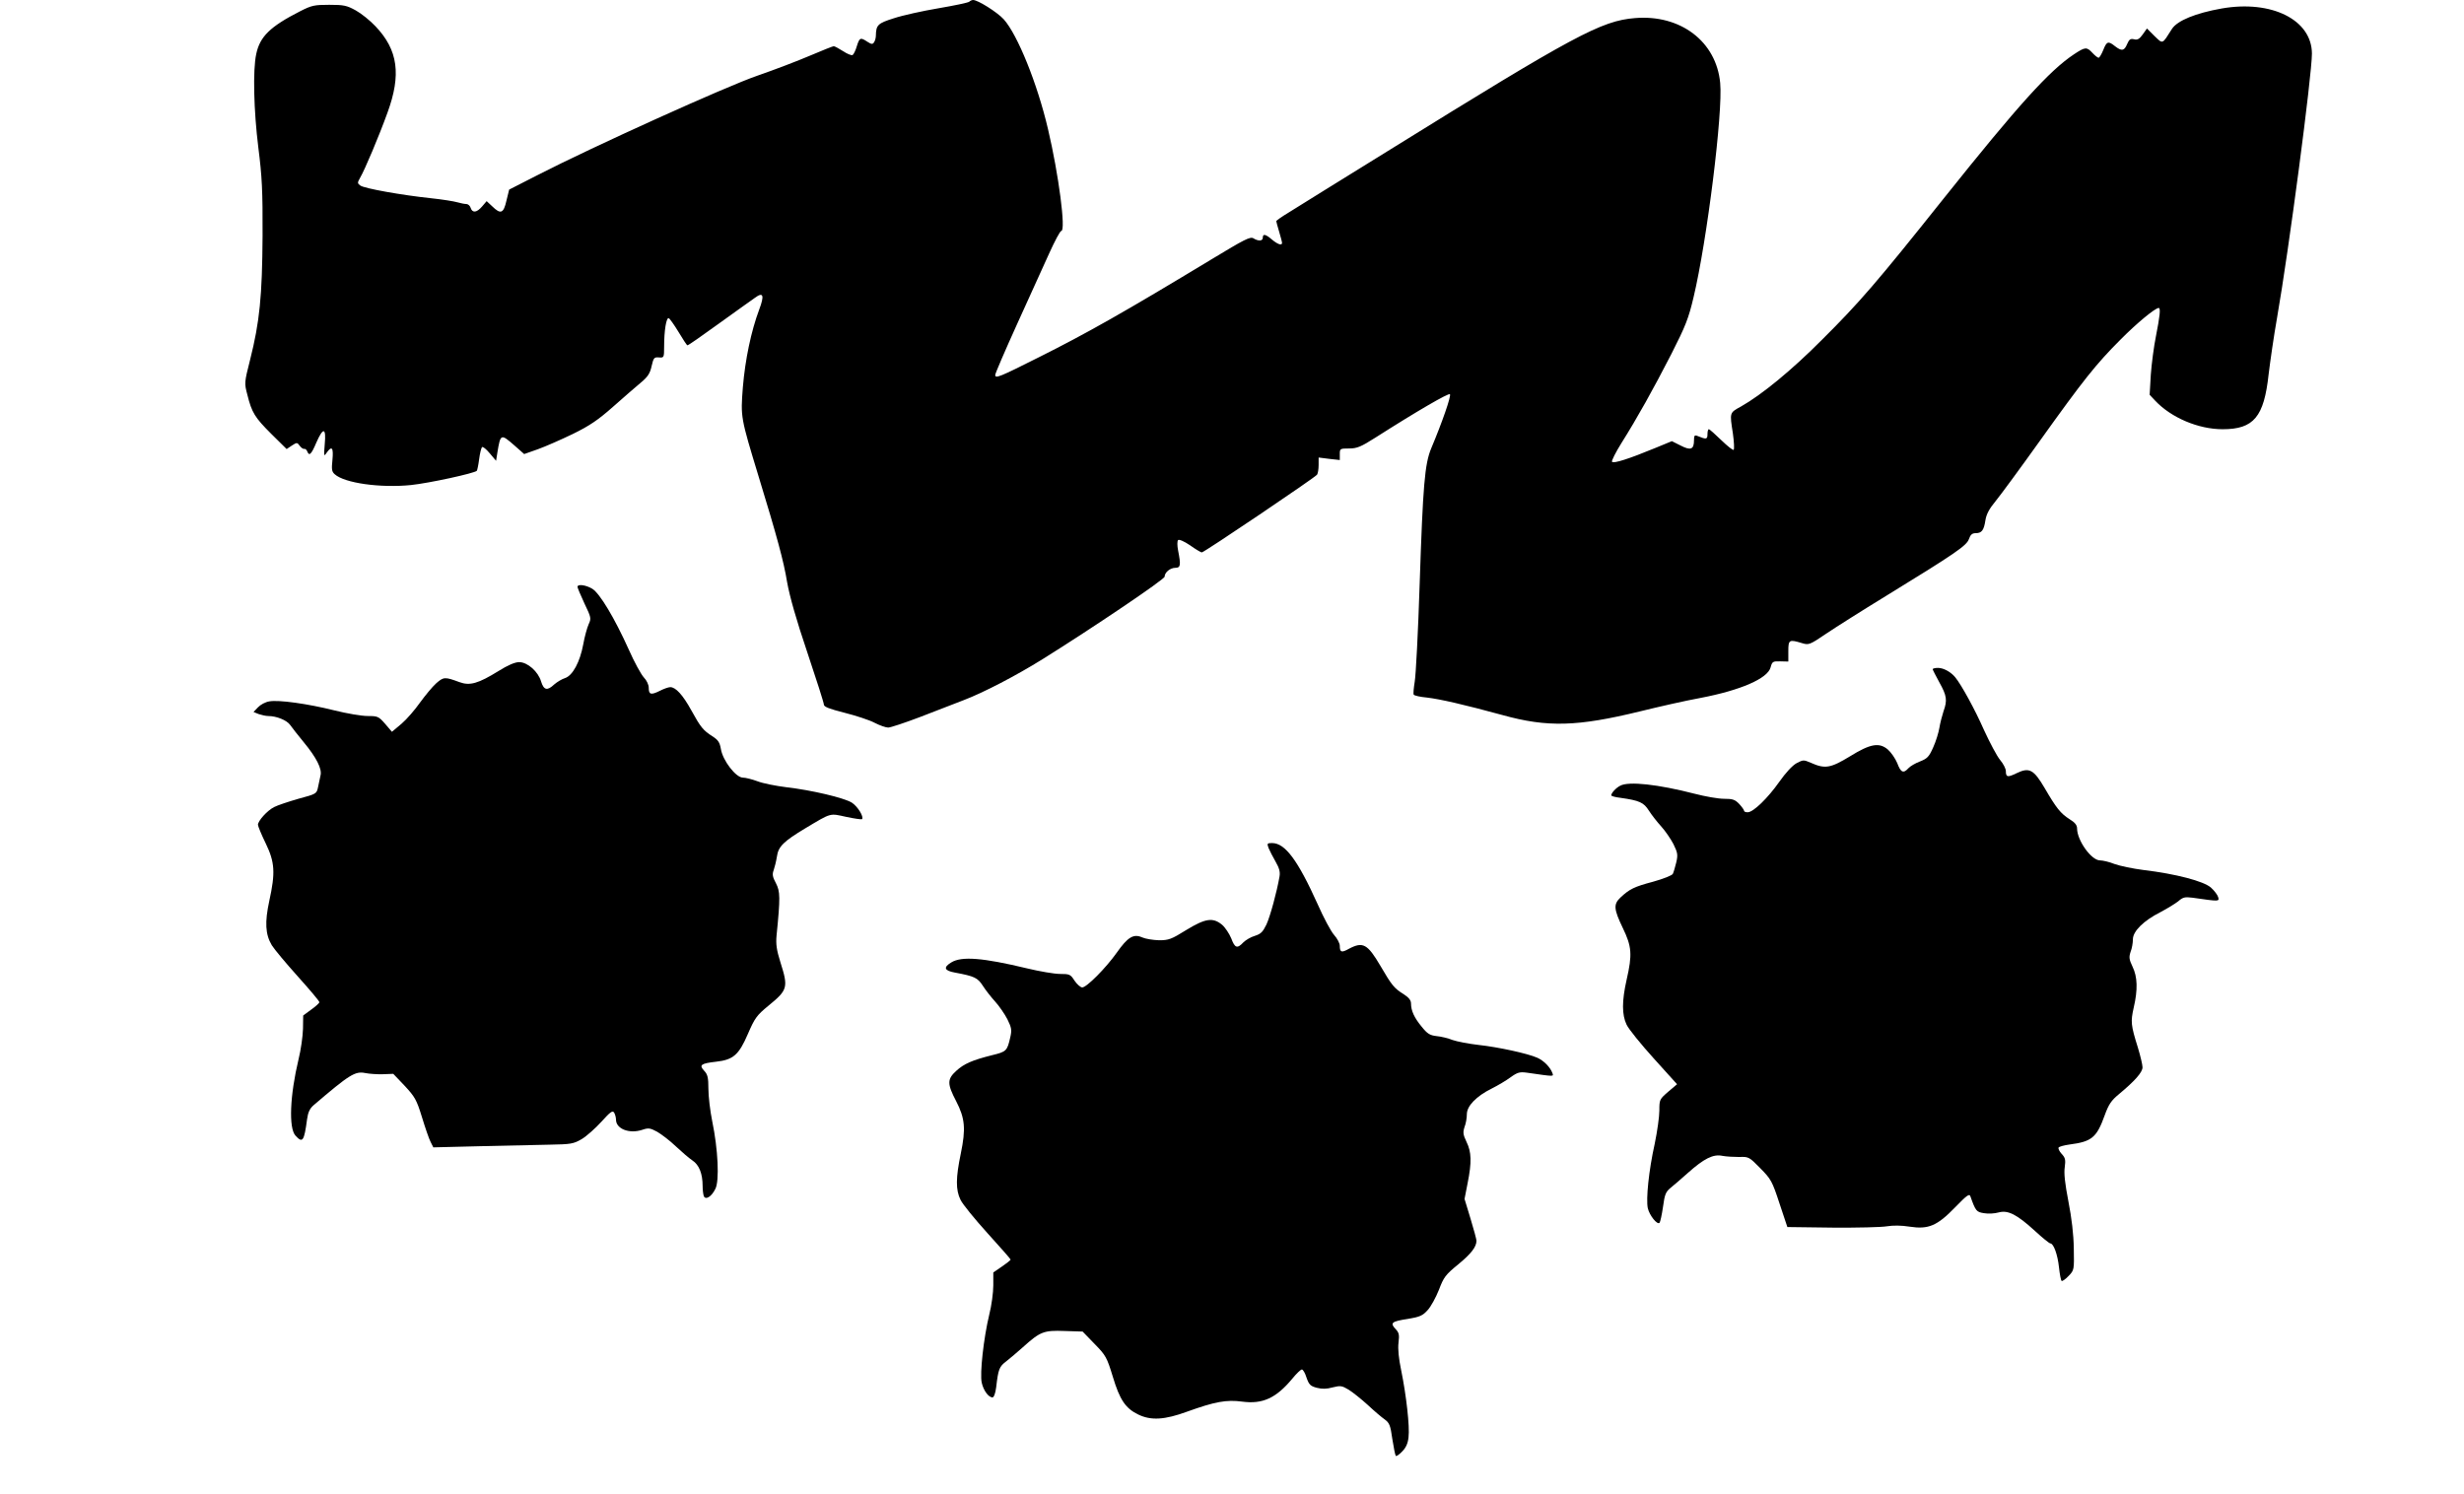 <?xml version="1.0" standalone="no"?>
<!DOCTYPE svg PUBLIC "-//W3C//DTD SVG 20010904//EN"
 "http://www.w3.org/TR/2001/REC-SVG-20010904/DTD/svg10.dtd">
<svg version="1.0" xmlns="http://www.w3.org/2000/svg"
 width="1280pt" height="776pt" viewBox="0 0 1280 776"
 preserveAspectRatio="xMidYMid meet">
<g transform="translate(0,776) scale(0.1,-0.1)"
fill="#000000" stroke="none">
<path d="M5035 7751 c-6 -5 -78 -20 -160 -34 -83 -14 -187 -37 -232 -52 -83
-26 -92 -35 -93 -90 0 -11 -4 -26 -9 -34 -8 -12 -13 -12 -35 2 -36 24 -41 22
-55 -23 -6 -21 -16 -42 -22 -46 -6 -3 -28 6 -49 20 -22 14 -44 26 -49 26 -4 0
-60 -22 -123 -49 -63 -27 -186 -74 -273 -104 -163 -56 -855 -369 -1145 -518
l-145 -74 -14 -57 c-15 -67 -30 -73 -74 -30 l-29 27 -23 -27 c-28 -33 -51 -36
-60 -8 -3 11 -14 20 -22 20 -9 0 -30 4 -47 9 -17 5 -78 15 -136 21 -152 16
-348 51 -368 66 -16 12 -16 14 -1 41 24 41 96 211 142 338 72 197 55 325 -62
448 -28 30 -74 67 -103 83 -47 26 -63 29 -138 29 -77 0 -91 -3 -150 -33 -157
-80 -210 -132 -229 -223 -18 -82 -13 -293 11 -486 19 -149 23 -223 22 -458 -2
-314 -15 -447 -65 -645 -30 -118 -30 -121 -14 -181 23 -93 39 -118 124 -203
l80 -79 27 18 c26 17 28 17 41 -1 8 -11 19 -18 24 -16 5 1 12 -5 15 -13 10
-26 21 -17 47 45 36 82 52 79 44 -7 -5 -64 -5 -67 10 -45 27 38 36 27 30 -37
-5 -49 -4 -61 12 -75 51 -46 237 -72 396 -56 95 10 329 61 342 74 2 2 8 29 12
60 4 31 11 59 15 63 4 4 22 -10 40 -32 l33 -39 7 44 c16 97 18 97 88 36 l51
-45 71 25 c39 14 121 50 181 79 88 43 132 73 210 142 55 49 120 105 145 126
36 30 47 48 55 85 10 43 13 47 38 45 26 -2 27 -1 27 56 0 83 11 152 24 148 5
-2 28 -34 51 -72 22 -37 43 -69 46 -69 4 -1 78 51 165 114 88 63 171 123 186
133 43 32 50 13 22 -61 -42 -112 -73 -260 -85 -404 -12 -156 -12 -155 82 -464
96 -314 130 -439 148 -549 13 -73 48 -197 105 -365 47 -140 86 -262 86 -271 0
-11 28 -22 107 -42 59 -15 130 -38 156 -52 27 -14 59 -25 71 -25 12 0 87 25
166 55 80 31 181 70 225 87 103 39 274 128 412 214 258 161 633 414 633 428 0
22 29 46 56 46 27 0 29 14 14 90 -5 26 -5 49 0 54 5 5 31 -6 62 -27 29 -21 57
-37 61 -37 12 0 590 390 599 404 4 6 8 28 8 50 l0 39 55 -7 55 -6 0 30 c0 29
1 30 48 30 41 0 61 8 138 57 218 139 379 232 386 225 8 -8 -41 -148 -97 -281
-34 -82 -43 -191 -60 -701 -8 -250 -20 -481 -26 -513 -5 -31 -8 -61 -5 -66 3
-5 34 -12 68 -15 69 -8 195 -37 393 -91 234 -65 390 -60 714 19 97 24 238 56
315 70 209 40 349 101 364 159 8 30 12 32 50 31 l42 -1 0 54 c0 59 4 62 70 42
36 -11 40 -10 127 49 49 33 188 121 309 195 362 222 420 262 432 296 8 23 17
31 35 31 32 0 43 15 51 68 5 31 20 59 54 100 26 32 129 172 229 312 226 316
291 398 418 525 86 87 181 165 199 165 11 0 6 -43 -14 -145 -11 -54 -23 -146
-27 -202 l-6 -104 29 -31 c83 -88 224 -148 350 -148 162 0 215 64 239 285 8
66 27 199 44 295 61 348 181 1259 181 1372 -1 175 -209 279 -468 234 -136 -24
-231 -63 -259 -106 -52 -82 -46 -80 -91 -37 l-39 39 -22 -31 c-17 -24 -28 -30
-45 -25 -19 4 -25 0 -36 -25 -15 -36 -28 -38 -63 -11 -35 28 -43 26 -61 -20
-9 -22 -20 -40 -24 -40 -5 0 -19 11 -32 25 -30 32 -37 32 -96 -7 -128 -85
-288 -262 -676 -748 -350 -439 -436 -539 -633 -735 -156 -157 -313 -286 -421
-347 -60 -33 -59 -30 -42 -140 6 -43 8 -81 4 -85 -3 -4 -32 19 -64 50 -32 31
-61 57 -65 57 -4 0 -7 -12 -7 -26 0 -27 -6 -28 -52 -9 -15 6 -18 2 -18 -22 0
-48 -17 -55 -69 -28 l-46 23 -85 -35 c-138 -57 -219 -83 -226 -72 -3 5 19 49
49 97 83 132 165 279 260 464 73 144 89 184 115 295 69 289 153 960 138 1112
-20 215 -206 357 -443 337 -174 -14 -314 -89 -1268 -681 -258 -160 -498 -308
-532 -330 -35 -21 -63 -41 -63 -44 0 -3 7 -28 15 -55 8 -27 15 -53 15 -58 0
-15 -22 -8 -52 17 -34 29 -48 32 -48 10 0 -18 -23 -19 -49 -3 -16 10 -47 -6
-217 -109 -451 -273 -649 -385 -899 -510 -203 -102 -225 -111 -225 -91 0 8 51
126 113 263 63 138 138 303 167 368 29 64 57 117 63 117 25 0 -13 293 -69 530
-55 235 -158 490 -230 570 -34 37 -134 100 -159 100 -6 0 -15 -4 -20 -9z"/>
<path d="M3000 4711 c0 -5 16 -43 36 -86 35 -73 36 -78 22 -108 -8 -18 -21
-64 -28 -104 -17 -92 -55 -163 -95 -176 -16 -5 -41 -20 -56 -33 -36 -34 -54
-30 -68 15 -15 52 -71 101 -114 101 -22 0 -59 -16 -107 -46 -105 -65 -149 -78
-203 -58 -76 28 -82 28 -121 -6 -20 -18 -57 -63 -84 -100 -26 -37 -69 -87 -96
-110 l-50 -42 -35 41 c-34 39 -39 41 -91 41 -31 0 -108 13 -172 29 -140 35
-291 56 -339 47 -20 -3 -46 -17 -59 -31 l-23 -24 27 -11 c15 -5 37 -10 49 -10
44 0 97 -22 114 -46 10 -14 41 -54 70 -89 67 -81 97 -140 88 -174 -3 -14 -9
-42 -13 -61 -7 -34 -9 -35 -102 -60 -52 -15 -109 -34 -126 -43 -36 -18 -84
-72 -84 -92 0 -7 18 -51 40 -96 48 -99 51 -153 19 -299 -24 -111 -21 -174 13
-231 13 -21 74 -94 136 -163 61 -68 112 -128 111 -133 0 -4 -19 -22 -42 -38
l-42 -31 -1 -69 c-1 -39 -11 -110 -23 -158 -45 -188 -52 -358 -16 -397 37 -41
45 -29 60 84 5 37 14 56 33 73 188 161 217 179 270 168 20 -4 61 -7 91 -6 l54
2 59 -62 c53 -57 62 -72 90 -163 17 -56 37 -114 45 -129 l14 -28 242 6 c133 3
296 7 362 8 111 2 124 4 167 29 25 15 71 56 102 90 46 51 58 60 66 48 5 -8 10
-25 10 -37 0 -48 69 -75 136 -53 32 11 41 10 78 -10 22 -13 66 -46 96 -75 30
-28 69 -62 87 -74 35 -23 53 -69 53 -133 0 -20 3 -43 6 -52 9 -22 40 -4 60 37
22 41 14 207 -16 351 -11 54 -20 130 -20 169 0 59 -4 75 -22 94 -28 30 -17 38
62 47 89 10 118 35 165 144 36 83 46 97 107 147 100 82 104 94 62 226 -20 64
-24 94 -20 138 20 199 19 229 -3 272 -18 33 -20 47 -12 68 5 14 13 46 17 71 7
52 35 79 148 147 137 82 125 78 212 59 42 -9 79 -14 82 -12 11 12 -23 67 -53
86 -40 25 -209 65 -340 80 -55 7 -122 20 -150 31 -27 10 -62 19 -76 19 -36 0
-104 88 -114 148 -6 35 -14 47 -43 66 -49 31 -62 47 -111 136 -44 80 -81 120
-109 120 -10 0 -35 -9 -56 -20 -45 -22 -56 -19 -56 18 0 14 -11 38 -25 52 -14
15 -50 80 -79 146 -73 162 -150 291 -189 315 -33 20 -77 26 -77 10z"/>
<path d="M10040 4283 c0 -3 16 -34 35 -69 38 -68 42 -92 21 -150 -7 -22 -17
-59 -21 -84 -4 -25 -18 -71 -32 -102 -22 -50 -31 -59 -69 -74 -24 -9 -51 -25
-60 -35 -26 -29 -40 -23 -58 26 -10 24 -32 56 -49 71 -45 38 -91 30 -196 -35
-102 -62 -130 -67 -204 -34 -37 16 -40 16 -74 -2 -22 -12 -57 -50 -90 -97 -60
-85 -135 -158 -164 -158 -11 0 -19 3 -19 8 0 4 -11 20 -25 35 -22 23 -34 27
-79 27 -30 0 -98 12 -152 26 -190 49 -343 66 -387 42 -22 -11 -46 -37 -47 -50
0 -4 21 -10 48 -13 99 -14 121 -24 148 -67 14 -22 43 -59 64 -82 20 -22 49
-64 63 -91 22 -45 24 -56 15 -95 -6 -25 -14 -52 -18 -60 -4 -8 -49 -26 -103
-41 -98 -26 -122 -38 -169 -82 -37 -35 -35 -60 12 -158 47 -97 50 -138 20
-269 -25 -111 -25 -182 0 -234 11 -23 74 -101 141 -175 l121 -134 -46 -39
c-45 -39 -46 -41 -46 -98 0 -32 -11 -109 -24 -172 -31 -139 -46 -288 -36 -335
9 -38 49 -88 61 -76 4 5 12 42 18 83 9 66 14 78 41 100 17 14 57 48 88 76 84
75 132 99 179 89 21 -4 61 -6 88 -6 49 2 52 0 109 -58 56 -57 62 -67 100 -183
l41 -123 234 -3 c129 -1 256 2 284 7 31 5 74 5 117 -2 98 -15 143 4 237 101
62 64 74 72 79 56 27 -76 31 -81 71 -87 21 -4 55 -2 76 4 48 13 94 -10 188
-96 39 -36 75 -65 80 -65 17 0 38 -58 45 -124 4 -37 10 -69 14 -71 4 -2 20 9
36 26 29 30 29 32 27 142 -1 74 -11 158 -28 245 -18 93 -24 147 -19 178 5 38
3 49 -16 69 -12 13 -19 28 -16 33 3 5 29 12 58 16 115 15 140 36 182 153 20
55 34 76 73 108 83 69 123 114 123 140 0 13 -11 59 -24 102 -37 118 -38 135
-22 207 22 94 20 161 -6 214 -18 38 -19 49 -10 77 7 17 12 46 12 65 0 42 56
97 143 141 34 18 75 43 92 56 25 22 35 24 75 19 140 -20 139 -20 133 3 -3 11
-20 34 -38 50 -38 33 -182 71 -350 91 -55 7 -122 21 -150 31 -27 11 -62 19
-76 19 -45 0 -119 104 -119 166 0 17 -11 31 -39 48 -47 30 -69 58 -129 161
-57 97 -80 110 -146 78 -47 -23 -56 -21 -56 11 0 12 -13 38 -30 58 -16 19 -53
89 -83 154 -48 109 -118 236 -149 274 -23 29 -62 50 -90 50 -16 0 -28 -3 -28
-7z"/>
<path d="M6590 3354 c6 -14 22 -46 36 -70 19 -33 25 -53 21 -77 -14 -81 -48
-206 -68 -250 -19 -39 -29 -49 -60 -59 -21 -6 -48 -22 -60 -34 -32 -34 -44
-30 -63 21 -10 24 -31 56 -47 70 -48 40 -87 34 -187 -27 -77 -48 -91 -53 -141
-53 -31 1 -70 7 -88 15 -45 20 -75 1 -132 -80 -56 -79 -156 -180 -179 -180 -9
0 -27 16 -40 35 -21 33 -26 35 -75 35 -29 0 -106 13 -172 29 -229 55 -339 64
-393 31 -43 -26 -37 -43 19 -53 102 -19 118 -27 145 -69 14 -22 43 -59 64 -82
20 -22 49 -64 63 -91 22 -45 24 -56 15 -95 -16 -70 -20 -74 -94 -92 -104 -26
-147 -45 -187 -82 -47 -43 -47 -67 0 -157 46 -89 51 -143 24 -273 -26 -125
-27 -188 -1 -240 11 -23 74 -100 140 -173 66 -73 120 -134 120 -137 0 -3 -20
-19 -45 -36 l-45 -31 0 -67 c0 -37 -9 -105 -21 -152 -29 -120 -50 -307 -39
-354 9 -40 35 -76 56 -76 7 0 15 21 19 53 11 95 16 107 53 135 19 15 58 48 86
73 90 81 108 88 216 84 l94 -3 62 -64 c59 -60 64 -70 95 -171 36 -120 66 -164
132 -196 66 -32 137 -28 254 15 144 52 205 63 286 52 106 -14 176 18 260 119
22 27 44 48 50 48 6 0 17 -19 24 -42 13 -37 20 -44 53 -53 28 -7 51 -7 83 2
40 10 48 9 83 -12 21 -13 66 -49 99 -79 33 -31 73 -65 89 -76 24 -18 29 -30
39 -102 7 -45 15 -84 18 -87 3 -3 18 7 33 23 20 20 30 43 33 74 7 55 -12 220
-38 347 -13 62 -18 112 -14 144 5 42 3 52 -16 72 -29 31 -20 39 66 52 59 10
75 16 101 45 17 18 43 66 59 106 25 66 34 78 100 132 67 55 95 91 95 123 0 7
-14 59 -31 115 l-31 102 16 82 c22 110 20 162 -6 215 -18 38 -19 49 -10 77 7
17 12 47 12 66 0 43 49 94 130 134 30 15 74 41 97 58 36 26 48 29 85 24 147
-21 139 -21 132 -1 -11 30 -46 65 -79 79 -50 22 -202 55 -303 66 -53 6 -114
18 -137 26 -22 9 -59 18 -82 20 -35 4 -48 12 -77 48 -39 47 -56 84 -56 121 0
17 -11 31 -37 48 -50 31 -62 45 -122 148 -67 114 -91 127 -163 89 -39 -22 -48
-19 -48 15 0 13 -13 38 -30 57 -16 18 -54 89 -84 157 -104 231 -170 320 -238
320 -25 0 -27 -2 -18 -26z"/>
</g>
</svg>
